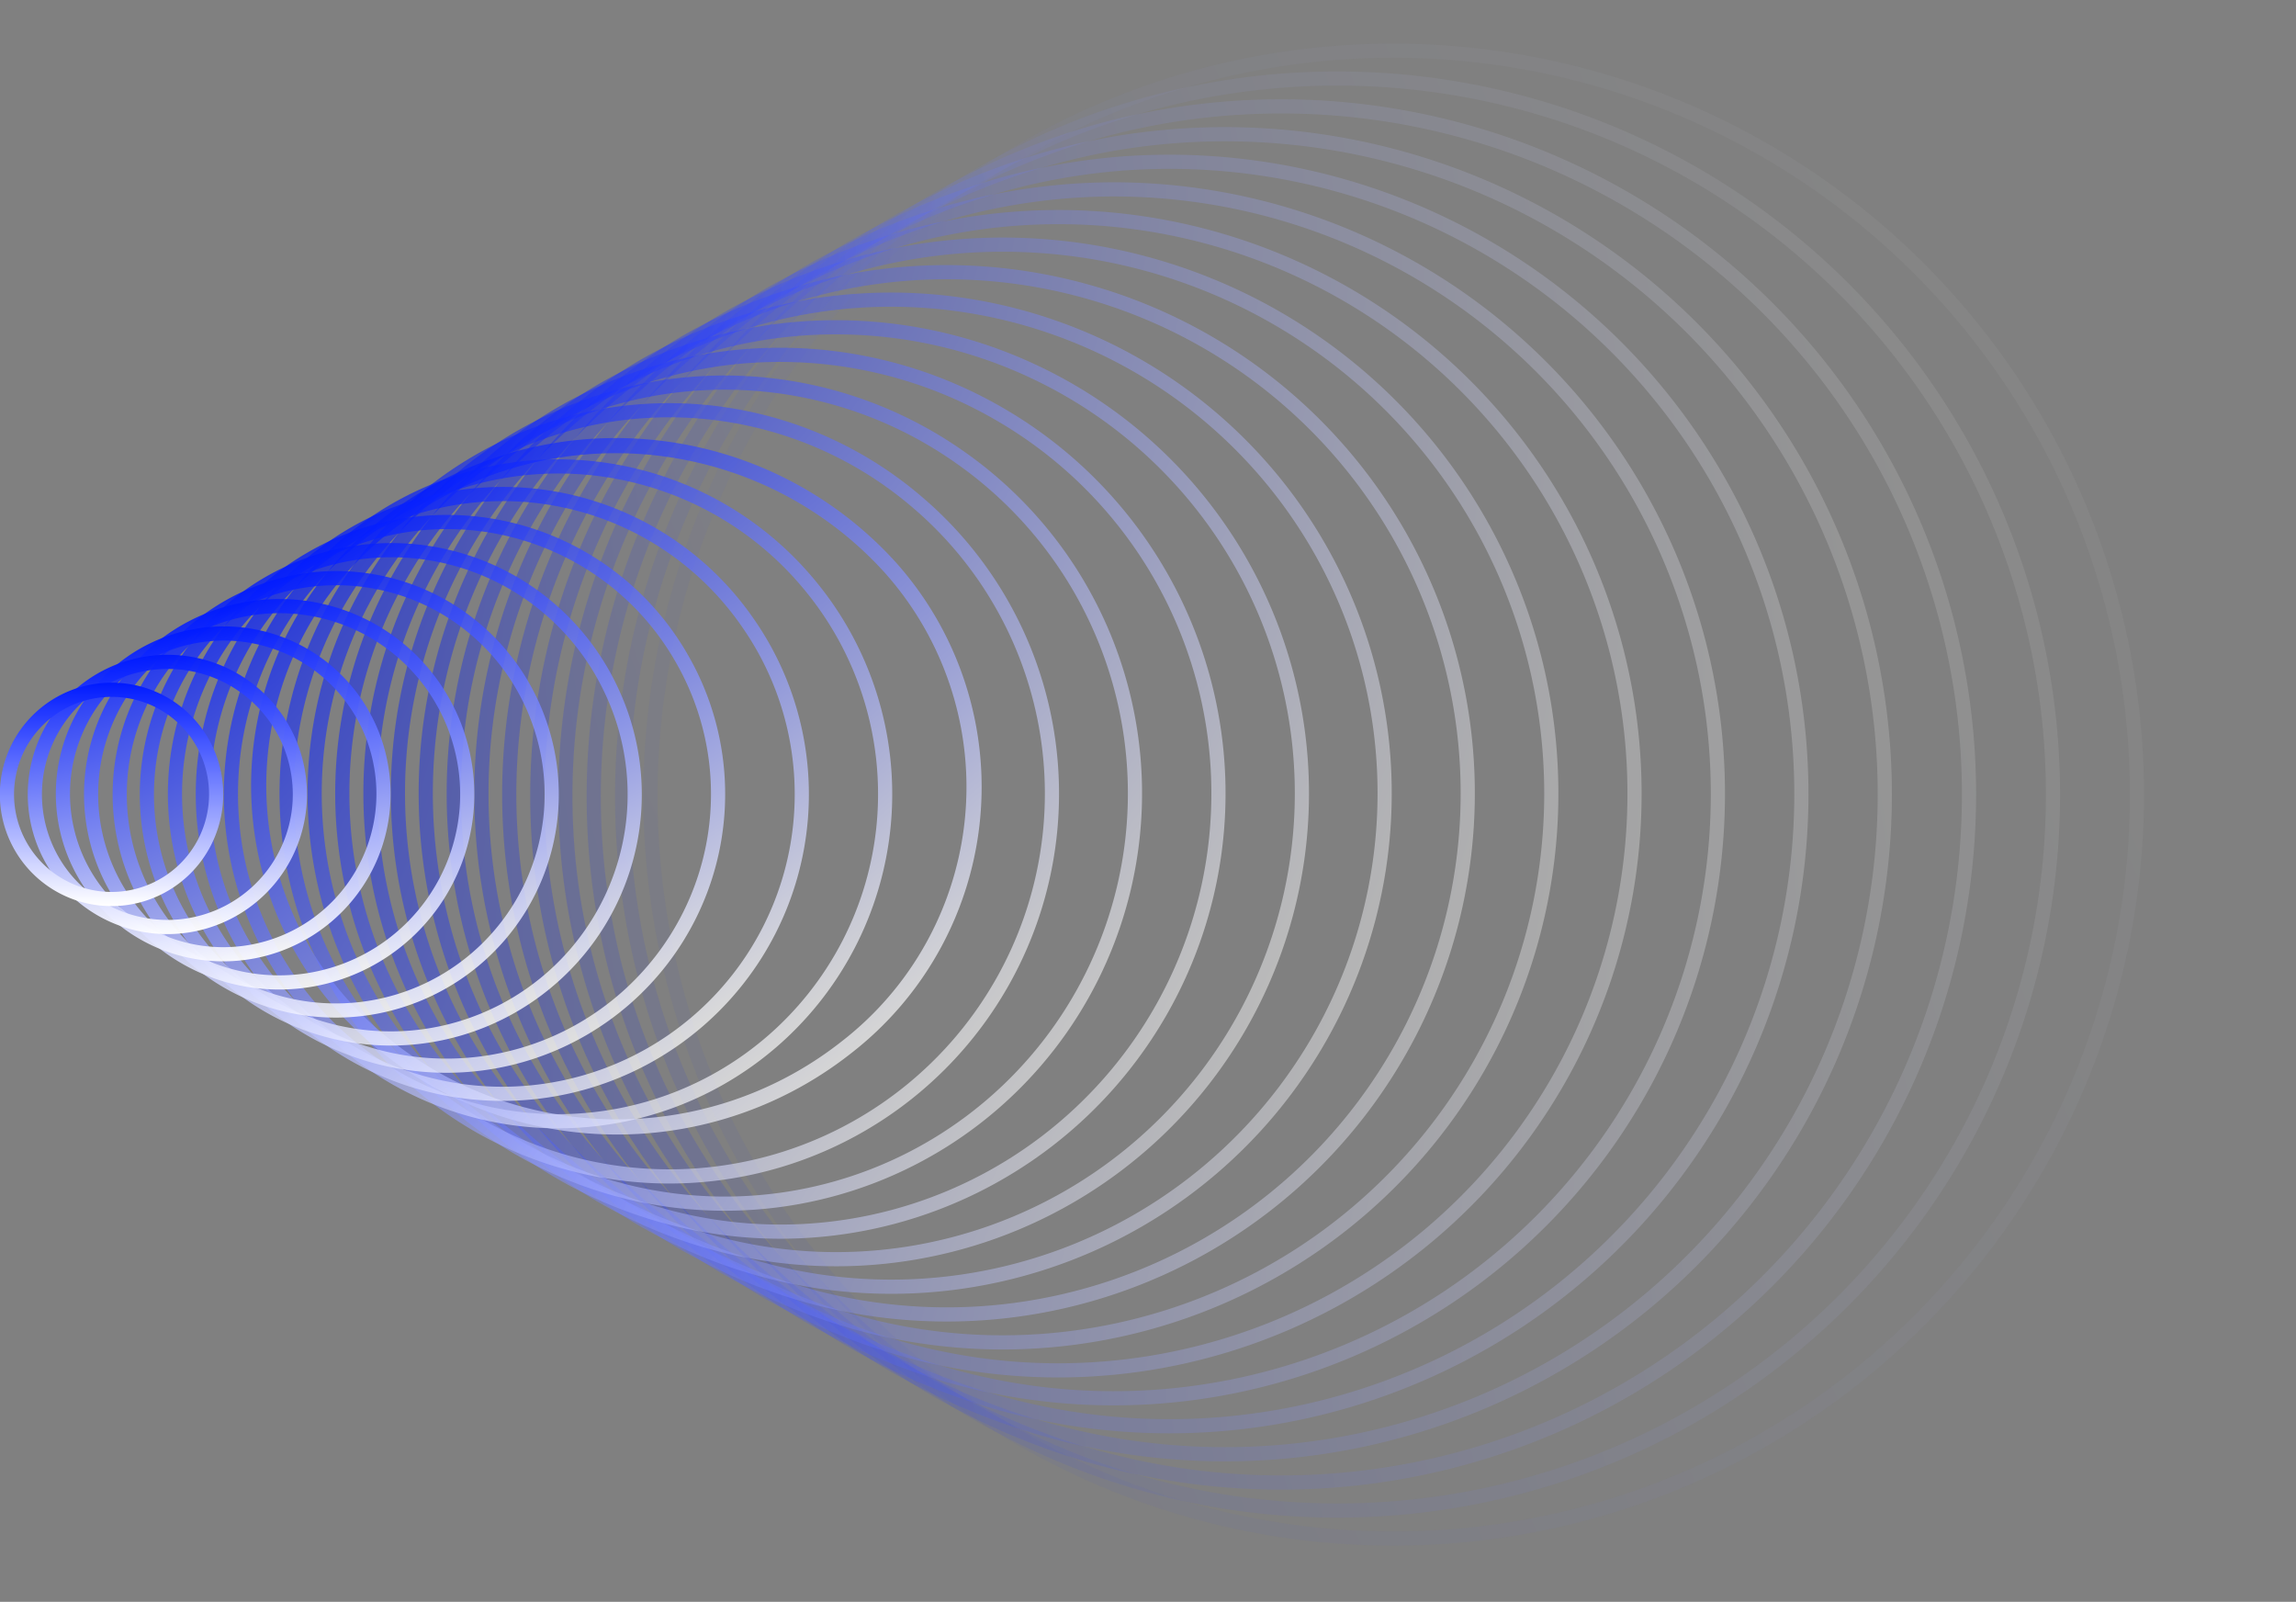 <?xml version="1.0" encoding="UTF-8"?> <svg xmlns="http://www.w3.org/2000/svg" xmlns:xlink="http://www.w3.org/1999/xlink" id="Слой_1" data-name="Слой 1" viewBox="0 0 162 113"><rect x="0" y="0" width="162" height="113" fill="#808080" stroke="none"/> <defs> <style>.cls-1,.cls-10,.cls-11,.cls-12,.cls-13,.cls-14,.cls-15,.cls-16,.cls-17,.cls-18,.cls-19,.cls-20,.cls-21,.cls-22,.cls-23,.cls-24,.cls-25,.cls-26,.cls-3,.cls-4,.cls-5,.cls-6,.cls-7,.cls-8,.cls-9{fill:none;}.cls-2{clip-path:url(#clip-path);}.cls-10,.cls-11,.cls-12,.cls-13,.cls-14,.cls-15,.cls-16,.cls-17,.cls-18,.cls-19,.cls-20,.cls-21,.cls-22,.cls-23,.cls-24,.cls-25,.cls-3,.cls-4,.cls-5,.cls-6,.cls-7,.cls-8,.cls-9{isolation:isolate;}.cls-3{opacity:0.04;stroke:url(#Безымянный_градиент);}.cls-4{opacity:0.08;stroke:url(#Безымянный_градиент_2);}.cls-5{opacity:0.13;stroke:url(#Безымянный_градиент_3);}.cls-6{opacity:0.17;stroke:url(#Безымянный_градиент_4);}.cls-7{opacity:0.21;stroke:url(#Безымянный_градиент_5);}.cls-8{opacity:0.25;stroke:url(#Безымянный_градиент_6);}.cls-9{opacity:0.29;stroke:url(#Безымянный_градиент_7);}.cls-10{opacity:0.33;stroke:url(#Безымянный_градиент_8);}.cls-11{opacity:0.38;stroke:url(#Безымянный_градиент_9);}.cls-12{opacity:0.42;stroke:url(#Безымянный_градиент_10);}.cls-13{opacity:0.46;stroke:url(#Безымянный_градиент_11);}.cls-14{opacity:0.5;stroke:url(#Безымянный_градиент_12);}.cls-15{opacity:0.54;stroke:url(#Безымянный_градиент_13);}.cls-16{opacity:0.58;stroke:url(#Безымянный_градиент_14);}.cls-17,.cls-18{opacity:0.67;}.cls-17{stroke:url(#Безымянный_градиент_16);}.cls-18{stroke-width:1.07px;stroke:url(#Безымянный_градиент_16-2);}.cls-19{opacity:0.71;stroke:url(#Безымянный_градиент_17);}.cls-20{opacity:0.75;stroke:url(#Безымянный_градиент_18);}.cls-21{opacity:0.79;stroke:url(#Безымянный_градиент_19);}.cls-22{opacity:0.83;stroke:url(#Безымянный_градиент_20);}.cls-23{opacity:0.88;stroke:url(#Безымянный_градиент_21);}.cls-24{opacity:0.92;stroke:url(#Безымянный_градиент_22);}.cls-25{opacity:0.96;stroke:url(#Безымянный_градиент_23);}.cls-26{stroke:url(#Безымянный_градиент_24);}</style> <clipPath id="clip-path"> <rect class="cls-1" width="162" height="113"></rect> </clipPath> <linearGradient id="Безымянный_градиент" x1="50.31" y1="35.49" x2="146.51" y2="80.51" gradientTransform="matrix(1, 0, 0, -1, 0, 114)" gradientUnits="userSpaceOnUse"> <stop offset="0" stop-color="#001aff"></stop> <stop offset="1" stop-color="#fff"></stop> </linearGradient> <linearGradient id="Безымянный_градиент_2" x1="46.43" y1="40.45" x2="142.52" y2="75.55" xlink:href="#Безымянный_градиент"></linearGradient> <linearGradient id="Безымянный_градиент_3" x1="43.03" y1="45.22" x2="138.05" y2="70.78" xlink:href="#Безымянный_градиент"></linearGradient> <linearGradient id="Безымянный_градиент_4" x1="40.09" y1="49.77" x2="133.11" y2="66.23" xlink:href="#Безымянный_градиент"></linearGradient> <linearGradient id="Безымянный_градиент_5" x1="37.57" y1="54.04" x2="127.76" y2="61.96" xlink:href="#Безымянный_градиент"></linearGradient> <linearGradient id="Безымянный_градиент_6" x1="35.43" y1="58" x2="122.03" y2="58" xlink:href="#Безымянный_градиент"></linearGradient> <linearGradient id="Безымянный_градиент_7" x1="33.62" y1="61.62" x2="115.97" y2="54.38" xlink:href="#Безымянный_градиент"></linearGradient> <linearGradient id="Безымянный_градиент_8" x1="32.1" y1="64.86" x2="109.61" y2="51.14" xlink:href="#Безымянный_градиент"></linearGradient> <linearGradient id="Безымянный_градиент_9" x1="30.82" y1="67.71" x2="103.02" y2="48.29" xlink:href="#Безымянный_градиент"></linearGradient> <linearGradient id="Безымянный_градиент_10" x1="29.72" y1="70.15" x2="96.25" y2="45.85" xlink:href="#Безымянный_градиент"></linearGradient> <linearGradient id="Безымянный_градиент_11" x1="28.76" y1="72.18" x2="89.33" y2="43.83" xlink:href="#Безымянный_градиент"></linearGradient> <linearGradient id="Безымянный_градиент_12" x1="27.89" y1="73.78" x2="82.33" y2="42.22" xlink:href="#Безымянный_градиент"></linearGradient> <linearGradient id="Безымянный_градиент_13" x1="27.05" y1="74.96" x2="75.3" y2="41.04" xlink:href="#Безымянный_градиент"></linearGradient> <linearGradient id="Безымянный_градиент_14" x1="26.19" y1="75.72" x2="68.28" y2="40.28" xlink:href="#Безымянный_градиент"></linearGradient> <linearGradient id="Безымянный_градиент_16" x1="24.25" y1="76.08" x2="54.48" y2="39.92" xlink:href="#Безымянный_градиент"></linearGradient> <linearGradient id="Безымянный_градиент_16-2" x1="27.41" y1="77.74" x2="59.57" y2="39.28" xlink:href="#Безымянный_градиент"></linearGradient> <linearGradient id="Безымянный_градиент_17" x1="23.07" y1="75.71" x2="47.78" y2="40.29" xlink:href="#Безымянный_градиент"></linearGradient> <linearGradient id="Безымянный_градиент_18" x1="21.71" y1="75.01" x2="41.28" y2="40.99" xlink:href="#Безымянный_градиент"></linearGradient> <linearGradient id="Безымянный_градиент_19" x1="20.12" y1="74.02" x2="35" y2="41.98" xlink:href="#Безымянный_градиент"></linearGradient> <linearGradient id="Безымянный_градиент_20" x1="18.27" y1="72.75" x2="28.97" y2="43.25" xlink:href="#Безымянный_градиент"></linearGradient> <linearGradient id="Безымянный_градиент_21" x1="16.14" y1="71.27" x2="23.22" y2="44.74" xlink:href="#Безымянный_градиент"></linearGradient> <linearGradient id="Безымянный_градиент_22" x1="13.71" y1="69.59" x2="17.78" y2="46.41" xlink:href="#Безымянный_градиент"></linearGradient> <linearGradient id="Безымянный_градиент_23" x1="10.96" y1="67.77" x2="12.66" y2="48.23" xlink:href="#Безымянный_градиент"></linearGradient> <linearGradient id="Безымянный_градиент_24" x1="7.87" y1="65.84" x2="7.87" y2="50.16" xlink:href="#Безымянный_градиент"></linearGradient> </defs> <g class="cls-2"> <path class="cls-3" d="M76.17,8.47A52.48,52.48,0,1,1,50.7,78.16,52.72,52.72,0,0,1,76.17,8.47Z"></path> <path class="cls-4" d="M77.14,8.56A50.51,50.51,0,1,1,46.86,73.27,50.74,50.74,0,0,1,77.14,8.56Z"></path> <path class="cls-5" d="M77.93,9.13A48.54,48.54,0,1,1,43.49,68.56,48.74,48.74,0,0,1,77.93,9.13Z"></path> <path class="cls-6" d="M78.49,10.15A46.56,46.56,0,1,1,40.57,64.09,46.71,46.71,0,0,1,78.49,10.15Z"></path> <path class="cls-7" d="M78.76,11.57A44.6,44.6,0,1,1,38.07,59.89,44.73,44.73,0,0,1,78.76,11.57Z"></path> <path class="cls-8" d="M78.73,13.36A42.64,42.64,0,1,1,35.93,56,42.72,42.72,0,0,1,78.73,13.36Z"></path> <path class="cls-9" d="M78.35,15.48a40.68,40.68,0,1,1-44.23,37A40.72,40.72,0,0,1,78.35,15.48Z"></path> <path class="cls-10" d="M77.6,17.87a38.72,38.72,0,1,1-45,31.41A38.73,38.73,0,0,1,77.6,17.87Z"></path> <path class="cls-11" d="M76.47,20.5a36.76,36.76,0,1,1-45.19,26A36.74,36.74,0,0,1,76.47,20.5Z"></path> <path class="cls-12" d="M74.93,23.3A34.81,34.81,0,1,1,30.16,44.1,34.77,34.77,0,0,1,74.93,23.3Z"></path> <path class="cls-13" d="M73,26.24a32.86,32.86,0,1,1-43.8,15.88A32.8,32.8,0,0,1,73,26.24Z"></path> <path class="cls-14" d="M70.61,29.26a30.91,30.91,0,1,1-42.34,11.3A30.82,30.82,0,0,1,70.61,29.26Z"></path> <path class="cls-15" d="M67.82,32.32a28.94,28.94,0,1,1-40.42,7.1A28.84,28.84,0,0,1,67.82,32.32Z"></path> <path class="cls-16" d="M64.63,35.35a27,27,0,1,1-38.12,3.32A26.88,26.88,0,0,1,64.63,35.35Z"></path> <path class="cls-17" d="M57.07,41.2a23.08,23.08,0,1,1-32.56-2.84A23,23,0,0,1,57.07,41.2Z"></path> <path class="cls-18" d="M62.83,40.05a23.23,23.23,0,0,1-3.12,33.84,26.13,26.13,0,0,1-35.56-3,23.24,23.24,0,0,1,3.12-33.85A26.13,26.13,0,0,1,62.83,40.05Z"></path> <path class="cls-19" d="M52.75,43.91A21.13,21.13,0,1,1,23.3,38.74,21,21,0,0,1,52.75,43.91Z"></path> <path class="cls-20" d="M48.1,46.44a19.16,19.16,0,1,1-26.2-7A19.07,19.07,0,0,1,48.1,46.44Z"></path> <path class="cls-21" d="M43.16,48.75a17.21,17.21,0,1,1-22.88-8.29A17.13,17.13,0,0,1,43.16,48.75Z"></path> <path class="cls-22" d="M38,50.81a15.24,15.24,0,1,1-19.54-9.08A15.17,15.17,0,0,1,38,50.81Z"></path> <path class="cls-23" d="M32.51,52.58a13.27,13.27,0,1,1-16.26-9.36A13.24,13.24,0,0,1,32.51,52.58Z"></path> <path class="cls-24" d="M26.88,54a11.31,11.31,0,1,1-13.1-9.13A11.26,11.26,0,0,1,26.88,54Z"></path> <path class="cls-25" d="M21.12,55.19A9.35,9.35,0,1,1,11,46.73,9.32,9.32,0,0,1,21.12,55.19Z"></path> <path class="cls-26" d="M15.25,56a7.38,7.38,0,1,1-7.38-7.34A7.36,7.36,0,0,1,15.25,56Z"></path> </g> </svg> 